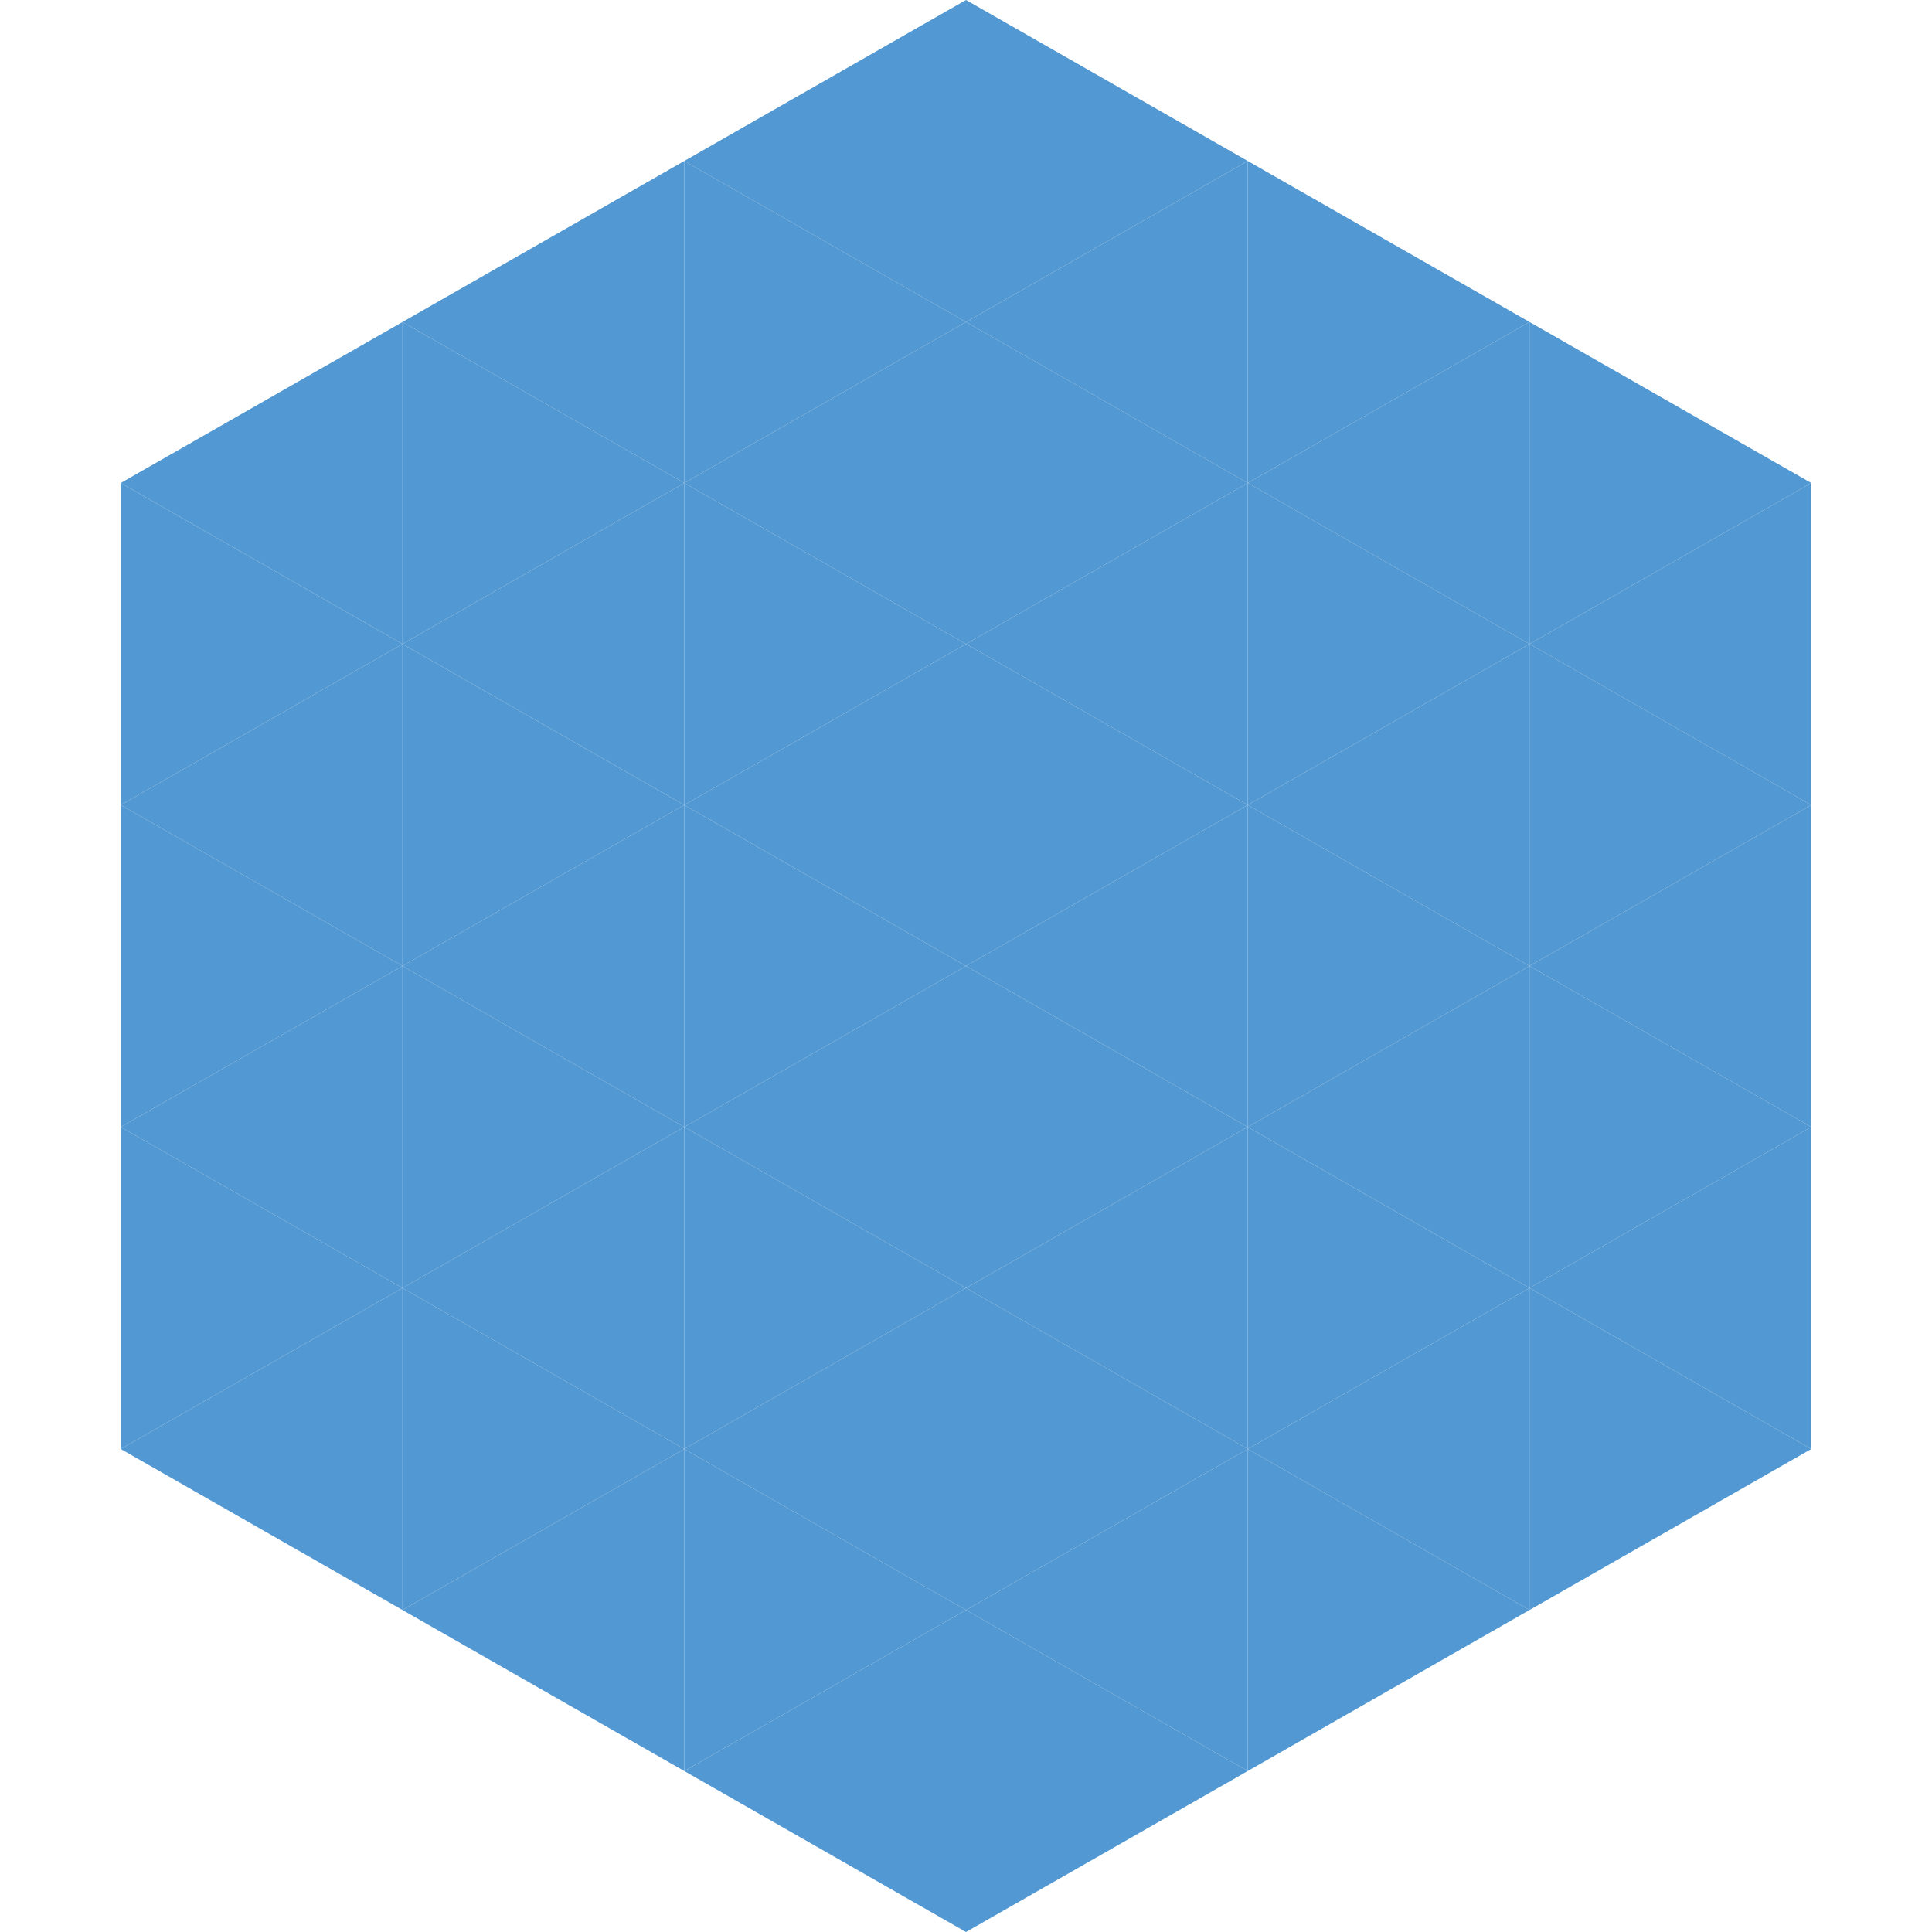 <?xml version="1.0"?>
<!-- Generated by SVGo -->
<svg width="240" height="240"
     xmlns="http://www.w3.org/2000/svg"
     xmlns:xlink="http://www.w3.org/1999/xlink">
<polygon points="50,40 15,60 50,80" style="fill:rgb(82,152,210)" />
<polygon points="190,40 225,60 190,80" style="fill:rgb(82,152,210)" />
<polygon points="15,60 50,80 15,100" style="fill:rgb(82,152,210)" />
<polygon points="225,60 190,80 225,100" style="fill:rgb(82,152,210)" />
<polygon points="50,80 15,100 50,120" style="fill:rgb(82,152,210)" />
<polygon points="190,80 225,100 190,120" style="fill:rgb(82,152,210)" />
<polygon points="15,100 50,120 15,140" style="fill:rgb(82,152,210)" />
<polygon points="225,100 190,120 225,140" style="fill:rgb(82,152,210)" />
<polygon points="50,120 15,140 50,160" style="fill:rgb(82,152,210)" />
<polygon points="190,120 225,140 190,160" style="fill:rgb(82,152,210)" />
<polygon points="15,140 50,160 15,180" style="fill:rgb(82,152,210)" />
<polygon points="225,140 190,160 225,180" style="fill:rgb(82,152,210)" />
<polygon points="50,160 15,180 50,200" style="fill:rgb(82,152,210)" />
<polygon points="190,160 225,180 190,200" style="fill:rgb(82,152,210)" />
<polygon points="15,180 50,200 15,220" style="fill:rgb(255,255,255); fill-opacity:0" />
<polygon points="225,180 190,200 225,220" style="fill:rgb(255,255,255); fill-opacity:0" />
<polygon points="50,0 85,20 50,40" style="fill:rgb(255,255,255); fill-opacity:0" />
<polygon points="190,0 155,20 190,40" style="fill:rgb(255,255,255); fill-opacity:0" />
<polygon points="85,20 50,40 85,60" style="fill:rgb(82,152,210)" />
<polygon points="155,20 190,40 155,60" style="fill:rgb(82,152,210)" />
<polygon points="50,40 85,60 50,80" style="fill:rgb(82,152,210)" />
<polygon points="190,40 155,60 190,80" style="fill:rgb(82,152,210)" />
<polygon points="85,60 50,80 85,100" style="fill:rgb(82,152,210)" />
<polygon points="155,60 190,80 155,100" style="fill:rgb(82,152,210)" />
<polygon points="50,80 85,100 50,120" style="fill:rgb(82,152,210)" />
<polygon points="190,80 155,100 190,120" style="fill:rgb(82,152,210)" />
<polygon points="85,100 50,120 85,140" style="fill:rgb(82,152,210)" />
<polygon points="155,100 190,120 155,140" style="fill:rgb(82,152,210)" />
<polygon points="50,120 85,140 50,160" style="fill:rgb(82,152,210)" />
<polygon points="190,120 155,140 190,160" style="fill:rgb(82,152,210)" />
<polygon points="85,140 50,160 85,180" style="fill:rgb(82,152,210)" />
<polygon points="155,140 190,160 155,180" style="fill:rgb(82,152,210)" />
<polygon points="50,160 85,180 50,200" style="fill:rgb(82,152,210)" />
<polygon points="190,160 155,180 190,200" style="fill:rgb(82,152,210)" />
<polygon points="85,180 50,200 85,220" style="fill:rgb(82,152,210)" />
<polygon points="155,180 190,200 155,220" style="fill:rgb(82,152,210)" />
<polygon points="120,0 85,20 120,40" style="fill:rgb(82,152,210)" />
<polygon points="120,0 155,20 120,40" style="fill:rgb(82,152,210)" />
<polygon points="85,20 120,40 85,60" style="fill:rgb(82,152,210)" />
<polygon points="155,20 120,40 155,60" style="fill:rgb(82,152,210)" />
<polygon points="120,40 85,60 120,80" style="fill:rgb(82,152,210)" />
<polygon points="120,40 155,60 120,80" style="fill:rgb(82,152,210)" />
<polygon points="85,60 120,80 85,100" style="fill:rgb(82,152,210)" />
<polygon points="155,60 120,80 155,100" style="fill:rgb(82,152,210)" />
<polygon points="120,80 85,100 120,120" style="fill:rgb(82,152,210)" />
<polygon points="120,80 155,100 120,120" style="fill:rgb(82,152,210)" />
<polygon points="85,100 120,120 85,140" style="fill:rgb(82,152,210)" />
<polygon points="155,100 120,120 155,140" style="fill:rgb(82,152,210)" />
<polygon points="120,120 85,140 120,160" style="fill:rgb(82,152,210)" />
<polygon points="120,120 155,140 120,160" style="fill:rgb(82,152,210)" />
<polygon points="85,140 120,160 85,180" style="fill:rgb(82,152,210)" />
<polygon points="155,140 120,160 155,180" style="fill:rgb(82,152,210)" />
<polygon points="120,160 85,180 120,200" style="fill:rgb(82,152,210)" />
<polygon points="120,160 155,180 120,200" style="fill:rgb(82,152,210)" />
<polygon points="85,180 120,200 85,220" style="fill:rgb(82,152,210)" />
<polygon points="155,180 120,200 155,220" style="fill:rgb(82,152,210)" />
<polygon points="120,200 85,220 120,240" style="fill:rgb(82,152,210)" />
<polygon points="120,200 155,220 120,240" style="fill:rgb(82,152,210)" />
<polygon points="85,220 120,240 85,260" style="fill:rgb(255,255,255); fill-opacity:0" />
<polygon points="155,220 120,240 155,260" style="fill:rgb(255,255,255); fill-opacity:0" />
</svg>
